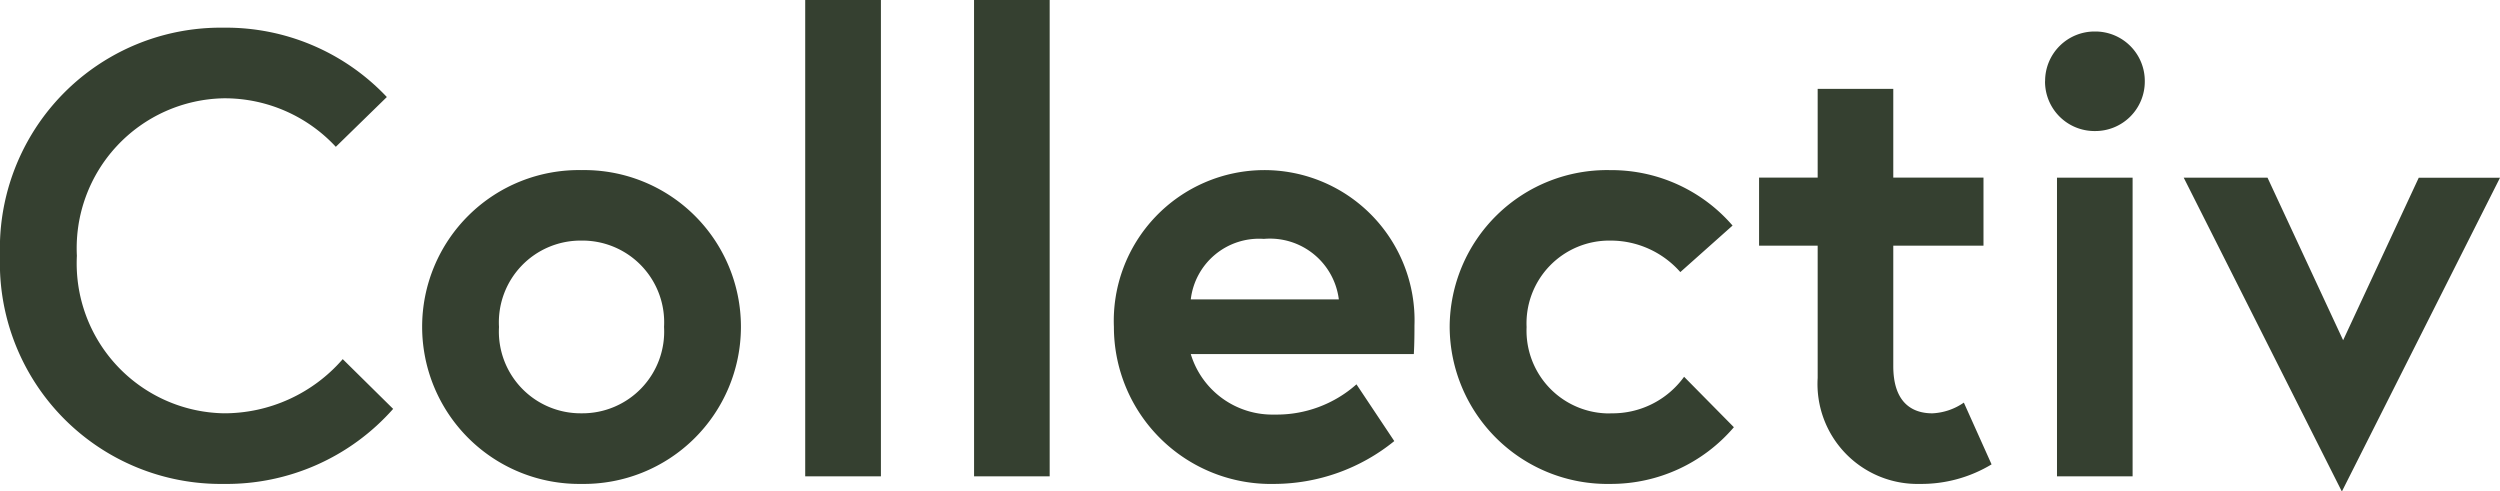 <svg xmlns="http://www.w3.org/2000/svg" width="98.633" height="19.389" viewBox="0 0 98.633 19.389">
  <path id="Tracé_1" data-name="Tracé 1" d="M9.669-2.486A5.913,5.913,0,0,1,3.878-8.7a5.913,5.913,0,0,1,5.792-6.214A5.983,5.983,0,0,1,14.094-13l2.013-1.964A8.719,8.719,0,0,0,9.669-17.7a8.713,8.713,0,0,0-8.824,9A8.713,8.713,0,0,0,9.669.3,8.771,8.771,0,0,0,16.356-2.66L14.367-4.623A6.192,6.192,0,0,1,9.669-2.486Zm14.119-9.595A6.181,6.181,0,0,0,17.5-5.891,6.2,6.2,0,0,0,23.788.3a6.2,6.2,0,0,0,6.289-6.189A6.181,6.181,0,0,0,23.788-12.081Zm0,9.595a3.225,3.225,0,0,1-3.256-3.405A3.225,3.225,0,0,1,23.788-9.3a3.225,3.225,0,0,1,3.256,3.405A3.225,3.225,0,0,1,23.788-2.486ZM32.613,0H35.6V-18.792H32.613Zm6.662,0h2.983V-18.792H39.274ZM50.708-12.081a5.948,5.948,0,0,0-5.916,6.189A6.193,6.193,0,0,0,51.131.3a7.546,7.546,0,0,0,4.723-1.69L54.362-3.629a4.742,4.742,0,0,1-3.231,1.193,3.363,3.363,0,0,1-3.306-2.386h8.8c.025-.447.025-.895.025-1.119A5.926,5.926,0,0,0,50.708-12.081Zm-2.883,5.1a2.711,2.711,0,0,1,2.883-2.386,2.738,2.738,0,0,1,2.958,2.386Zm16.555,4.5a3.265,3.265,0,0,1-3.306-3.405A3.265,3.265,0,0,1,64.38-9.3a3.663,3.663,0,0,1,2.759,1.243L69.2-9.893a6.316,6.316,0,0,0-4.822-2.187,6.208,6.208,0,0,0-6.339,6.189A6.224,6.224,0,0,0,64.38.3a6.377,6.377,0,0,0,4.872-2.237L67.288-3.927A3.479,3.479,0,0,1,64.38-2.486ZM70.246-9.1h2.312v5.22A3.944,3.944,0,0,0,76.585.3a5.366,5.366,0,0,0,2.834-.771L78.325-2.908a2.361,2.361,0,0,1-1.243.423c-.8,0-1.541-.423-1.541-1.864V-9.1H79.1v-2.685H75.541v-3.5H72.558v3.5H70.246ZM82,0h2.983V-11.782H82Zm-.472-15.585A1.952,1.952,0,0,0,83.5-13.622a1.952,1.952,0,0,0,1.964-1.964A1.952,1.952,0,0,0,83.5-17.549,1.952,1.952,0,0,0,81.531-15.585ZM87-11.782,93.239.6l6.239-12.379H96.272L93.289-5.369l-2.983-6.413Z" transform="translate(-0.845 18.792)" fill="#354030"/>
</svg>
